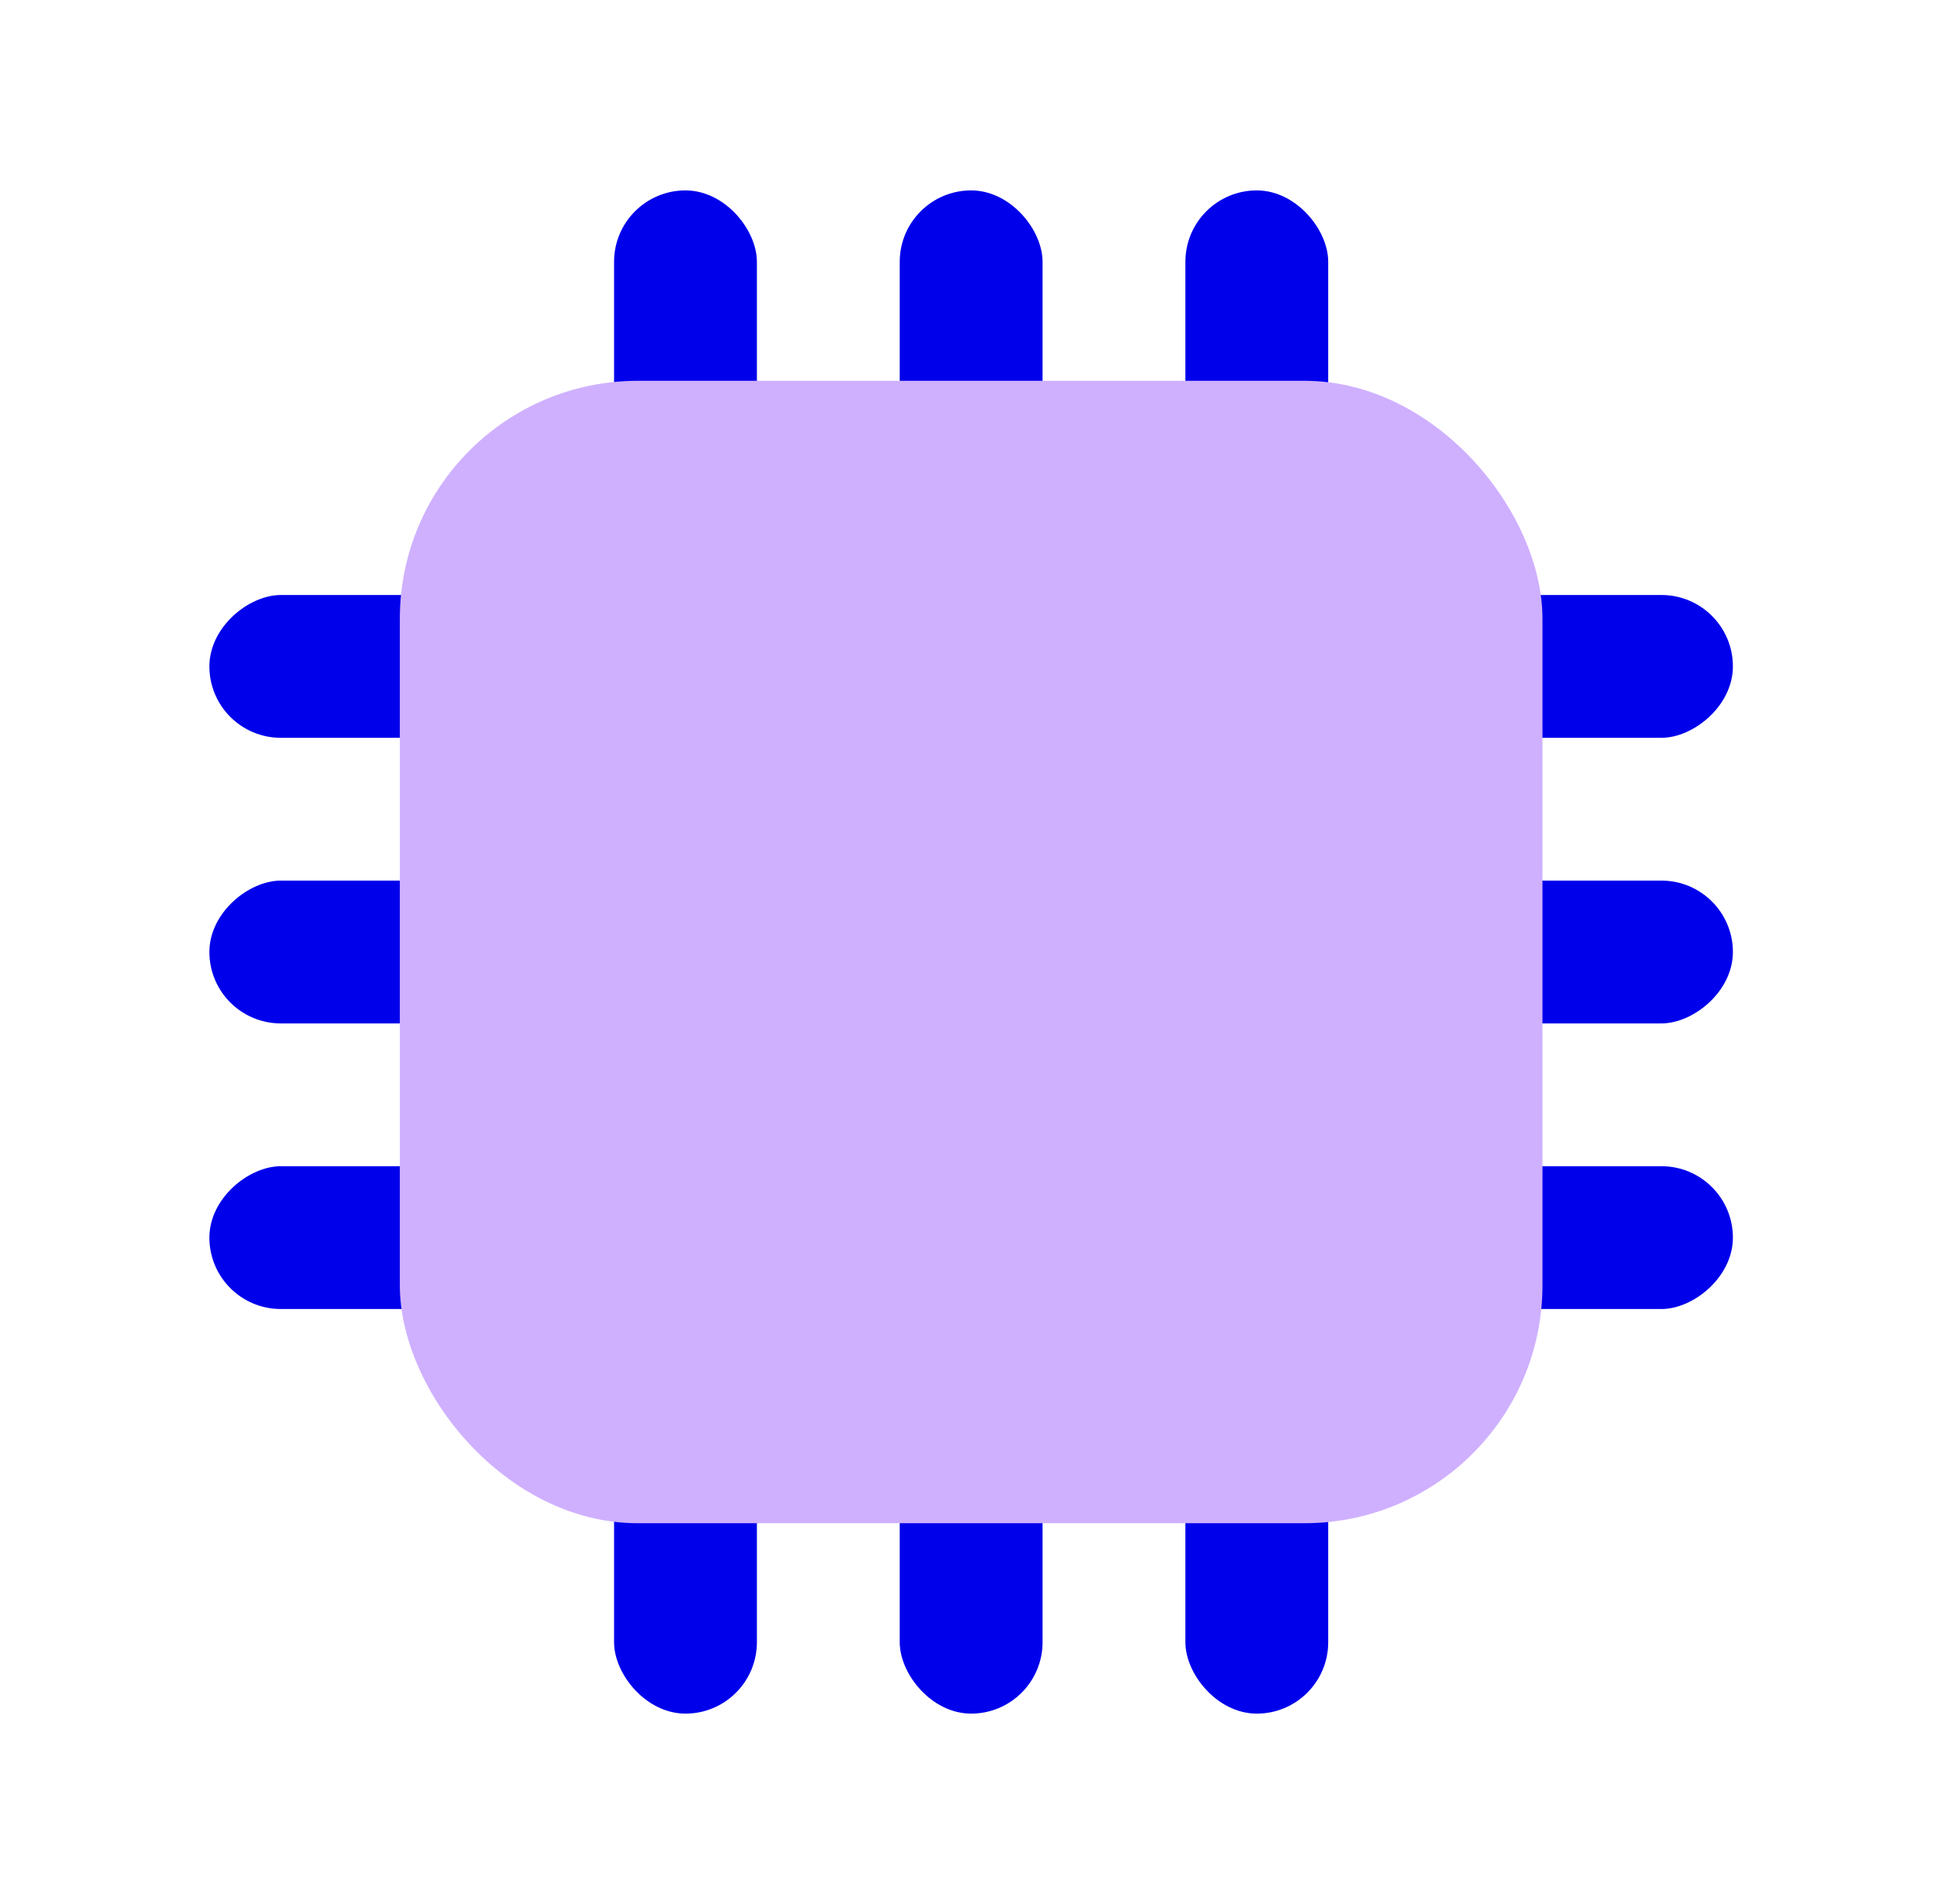 <svg width="41" height="40" viewBox="0 0 41 40" fill="none" xmlns="http://www.w3.org/2000/svg">
<rect x="12.898" y="4" width="3" height="10" rx="1.5" fill="#0000EB"/>
<rect x="12.898" y="26" width="3" height="10" rx="1.5" fill="#0000EB"/>
<rect x="18.898" y="4" width="3" height="10" rx="1.5" fill="#0000EB"/>
<rect x="18.898" y="26" width="3" height="10" rx="1.5" fill="#0000EB"/>
<rect x="24.898" y="4" width="3" height="10" rx="1.5" fill="#0000EB"/>
<rect x="24.898" y="26" width="3" height="10" rx="1.5" fill="#0000EB"/>
<rect x="36.398" y="12.5" width="3" height="10" rx="1.5" transform="rotate(90 36.398 12.5)" fill="#0000EB"/>
<rect x="14.398" y="12.5" width="3" height="10" rx="1.5" transform="rotate(90 14.398 12.5)" fill="#0000EB"/>
<rect x="36.398" y="18.5" width="3" height="10" rx="1.5" transform="rotate(90 36.398 18.5)" fill="#0000EB"/>
<rect x="14.398" y="18.5" width="3" height="10" rx="1.5" transform="rotate(90 14.398 18.5)" fill="#0000EB"/>
<rect x="36.398" y="24.5" width="3" height="10" rx="1.5" transform="rotate(90 36.398 24.5)" fill="#0000EB"/>
<rect x="14.398" y="24.5" width="3" height="10" rx="1.5" transform="rotate(90 14.398 24.5)" fill="#0000EB"/>
<rect x="8.398" y="8" width="24" height="24" rx="5" fill="#CFB0FF"/>
</svg>

